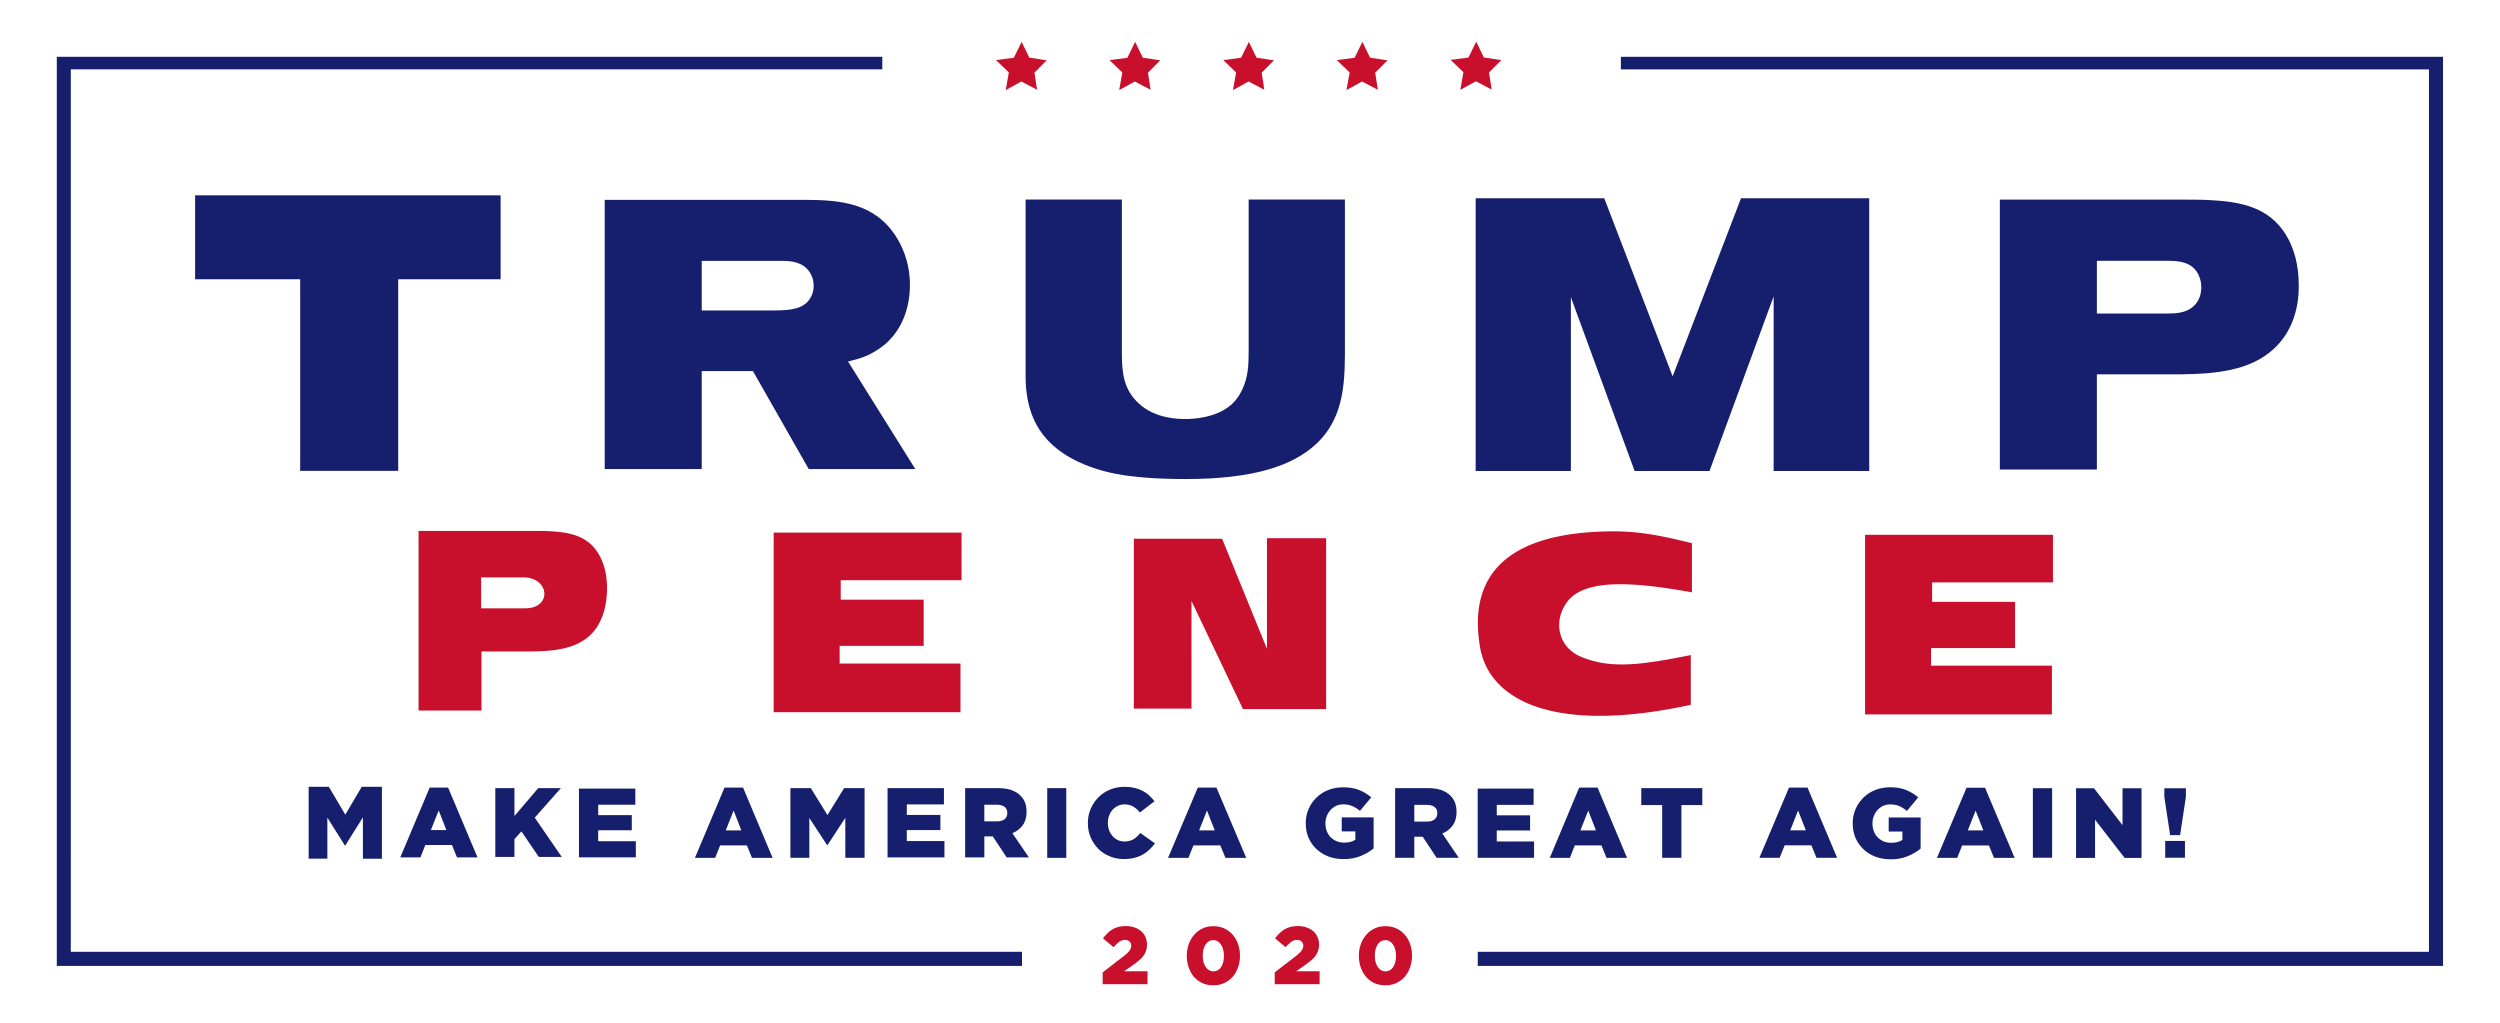 <svg xmlns="http://www.w3.org/2000/svg" viewBox="0 0 3960 1620"><path fill="#151f6d" d="M89.951 89.939v1440.1h1528.9v-22.4h-1506.7l.04-1397.8 1285.4-.01V89.978H89.991zm2477.5.1v19.851l1280-.01v1397.8h-1506.7v22.4h1529V89.98l-1302.3.039zm-2258.4 219.4v132.88h166.44v303.51h155.25v-303.51h162.25v-132.88h-483.94zm2028.4 4.62v431.99h150.8v-275.35l101 275.35h118.6l101.6-276.57v276.57h151.4v-431.99h-203.1l-108.3 282.08-108.3-282.08h-203.7zm-712.9 1.94v274.4c0 13.93-1.2 55.12 22.4 90.86 39.9 60.57 127.7 70.87 142.2 72.69 37.5 4.85 78.6 4.85 88.9 4.85 108.3 0 170-21.2 206.9-55.73 47.2-44.22 45.4-104.8 45.4-162.95v-224.12h-152.5v240.48c0 20.59-.6 39.98-9.6 59.36-1.9 4.24-7.3 15.75-18.2 25.45-25.4 21.81-63.5 22.41-72 22.41-10.3 0-47.2 0-73.8-24.23-24.8-22.41-27.2-49.67-27.2-80.56v-242.91h-152.5zm1543.2.21v427.56h153.7v-150.8h116.6c47 0 106.8-.61 148.3-28.46 52.4-34.52 54.9-91.45 54.9-112.04 0-35.73-8.6-57.53-15.3-71.46-24.4-48.45-67.7-60.56-118.4-63.59-14.6-1.21-29.9-1.21-44.5-1.21h-295.3zm-2209.9.35v426.4h153.68v-155.22h81.1l88.4 155.22h168.8l-106.5-170.32c21.8-5.43 29.7-8.45 39.9-14.49 53.9-29.6 58.1-86.37 58.1-106.3 0-38.66-13.9-64.02-21.7-76.71-34.5-54.35-89.6-58.58-147.1-58.58h-314.68zm2363.6 96.55h112.3c18.3 0 37.2 1.81 47.6 19.98 1.8 3.63 5.5 10.9 5.5 21.8 0 19.99-11 34.52-29.9 39.37-8.5 2.42-17.1 2.42-34.8 2.42h-100.7v-83.57zm-2209.9.09h127.1c16.4 0 33.3 2.41 43.6 17.51 6 8.46 6.6 18.12 6.6 21.74 0 4.83-.6 14.5-8.4 24.16-9.7 11.48-24.8 15.1-53.9 15.1h-115v-78.51zm-622.65 833v113.9h29.64v-65l27.77 44.2h.62l27.92-44.6v65.5h30.1v-113.9h-31.95l-26.05 44.1-26.05-44.1h-31.98l-.02-.1zm1292.8.1c-8.5 0-16.3 1.5-23.5 4.4-7 3-13.2 7-18.3 12.3-5.2 5.1-9.3 11.2-12.2 18.2-3 6.9-4.5 14.4-4.5 22.3v.4c0 8.1 1.5 15.7 4.5 22.8 3 6.9 7.1 12.9 12.2 18s11.2 9 18.2 11.8c6.9 2.9 14.4 4.3 22.3 4.3v-.1c6.1 0 11.6-.6 16.5-1.9 4.9-1.2 9.4-3 13.3-5.2 4-2.2 7.5-4.8 10.6-7.8 3.1-3.1 6-6.4 8.7-9.9l-23.1-16.4c-1.7 2-3.5 3.9-5.3 5.5-1.6 1.6-3.5 3-5.5 4.3-1.9 1.1-4.1 2-6.5 2.6-2.3.7-4.9 1-7.8 1-3.9 0-7.4-.7-10.7-2.2-3.2-1.6-5.9-3.7-8.2-6.3-2.4-2.6-4.2-5.7-5.6-9.3-1.3-3.6-1.9-7.5-1.9-11.6v-.3c0-4 .6-7.8 1.9-11.3 1.4-3.6 3.2-6.7 5.6-9.3 2.3-2.6 5-4.6 8.2-6.1 3.3-1.6 6.8-2.4 10.8-2.4 5.3 0 9.9 1.2 13.7 3.5s7.3 5.4 10.5 9.4l23.1-17.8c-2.4-3.3-5.2-6.4-8.4-9.2-3-2.9-6.5-5.3-10.4-7.3-3.8-2-8.1-3.6-12.7-4.7-4.7-1.1-9.8-1.7-15.5-1.7zm1212.2.7c-8.5 0-16.4 1.5-23.7 4.4-7.2 2.9-13.5 7-18.7 12.2s-9.4 11.2-12.4 18.2c-3 6.9-4.4 14.3-4.4 22.3v.3c0 8.3 1.5 16 4.5 23 3.1 6.9 7.3 12.9 12.6 17.9s11.6 8.9 18.8 11.7c7.4 2.7 15.3 4.1 23.9 4.1l.1.1c10 0 19-1.6 27-4.9 7.9-3.2 14.8-7.3 20.7-12.1v-49.3h-50.6v22.2h21.7v13.3c-4.6 3.1-10.5 4.6-17.6 4.6-4.4 0-8.4-.7-12.1-2.2-3.6-1.6-6.7-3.7-9.4-6.3-2.6-2.7-4.7-5.9-6.1-9.7-1.5-3.8-2.2-7.8-2.2-12.2v-.3c0-4.2.7-8.2 2.2-11.8 1.4-3.7 3.4-6.8 5.9-9.6 2.5-2.7 5.5-4.8 8.8-6.4 3.5-1.6 7.2-2.3 11.2-2.3 5.4 0 10.2.8 14.3 2.6s8.2 4.4 12.2 7.7l17.9-21.5c-5.9-5-12.4-8.9-19.5-11.7-7-2.9-15.4-4.3-25.1-4.3zm-866.4.1c-8.5 0-16.4 1.4-23.7 4.3s-13.5 7-18.7 12.2c-5.3 5.1-9.4 11.1-12.4 18.1-3 6.9-4.4 14.3-4.4 22.2v.3c0 8.4 1.5 16 4.5 23 3 6.9 7.2 12.8 12.6 17.8 5.3 5 11.6 8.9 18.8 11.7 7.3 2.7 15.3 4.1 23.9 4.1 10 0 19.1-1.6 27-4.8 8-3.2 14.9-7.3 20.7-12v-49.3h-50.5v22.2h21.6v13.3c-4.6 3-10.4 4.5-17.5 4.5-4.4 0-8.5-.7-12.1-2.2s-6.7-3.6-9.5-6.2c-2.6-2.7-4.6-5.9-6.1-9.7-1.4-3.7-2.2-7.8-2.2-12.2v-.3c0-4.2.8-8.1 2.2-11.7 1.5-3.7 3.5-6.8 6-9.5 2.5-2.8 5.4-4.9 8.8-6.5 3.4-1.5 7.1-2.3 11.1-2.3 5.5 0 10.2.9 14.3 2.7 4.2 1.7 8.3 4.3 12.3 7.6l17.9-21.4c-5.9-5-12.4-8.9-19.5-11.7-7-2.8-15.4-4.2-25.1-4.2zm706.3.4zl-46.9 111.2h32.1l7.9-19.7h42.4l8 19.7h32.7l-46.9-111.2h-29.3zm-1686.2.1-46.8 111.2h32l7.9-19.7h42.4l8 19.7h32.7l-46.8-111.2h-29.4zm749.7 0-47.1 111.2h32.3l7.9-19.7h42.6l8.1 19.7h32.9l-47.1-111.2h-29.6zm604.1 0zl-46.5 111.2h31.8l7.8-19.7h42.2l8 19.7h32.5l-46.6-111.2h-29.2zm-1820.8 0-46.56 110.5h31.89l7.81-19.6h42.19l7.97 19.6h32.5l-46.57-110.5h-29.23zm2434.4.2-46.9 111.1h32.1l7.8-19.7h42.5l8 19.7h32.7l-46.9-111.1h-29.3zm-1863 .5v.1-.1zm0 .1v110.3h30v-63l28.1 42.9h.7l28.2-43.2v63.4h30.5v-110.4h-32.4l-26.4 42.7-26.3-42.7h-32.4zm153.9-.1v109.8h90.1v-25.9h-59.6v-17.4h53.2v-24h-53.2v-16.6h58.8v-25.8h-89.3v-.1zm122.9 0v109.8h30.4v-33.3h13.3l22.1 33.3h35.2l-26.2-38.3c6.9-2.9 12.4-7.1 16.4-12.7 4.1-5.5 6.1-12.5 6.1-21v-.3c0-10.8-3.2-19.3-9.7-25.5-3.6-3.8-8.4-6.7-14.2-8.8-5.9-2.1-13.1-3.1-21.5-3.1h-51.9v-.1zm130 0v110.5h30.2v-110.4h-30.2v-.1zm-874.23.1v109h30.3v-28.2l11.09-12.3 27.49 40.5h36.4l-42.8-62.2 41.4-46.8h-35.93l-37.64 44.2v-44.2h-30.31zm1425.3 0v110.4h30.4v-33.4h13.3l22.1 33.4h35.1l-26.1-38.5c6.9-2.9 12.3-7.2 16.4-12.8s6.1-12.6 6.1-21.1v-.3c0-10.9-3.2-19.4-9.7-25.8-3.6-3.7-8.4-6.7-14.3-8.8-5.8-2.1-13-3.1-21.4-3.1h-51.9zm389.9 0v26.8h33.1v83.6h30.5v-83.6h33.1v-26.8h-96.7zm620.3.1v110.1h30.5v-110.1h-30.5zm68.4.1v110.4h30.1v-60.6l46.9 60.6h26.7v-110.4h-30.1v58.4l-45.2-58.4h-28.4zm139.8 0v13.4l9.2 60.8h15.8l9.2-60.8v-13.4h-34.2zm-2511.2.4v109h90.1v-25.6h-59.64v-17.3h53.24v-23.9h-53.23v-16.5h58.83v-25.6h-89.27l-.03-.1zm1423.6.1v109.7h89.3v-25.9h-59.1v-17.4h52.8v-24h-52.8v-16.6h58.4v-25.8h-88.6zm-781.5 25.6h19.9c5.1 0 9.2 1.1 12.1 3.3 2.9 2 4.4 5.3 4.4 9.7v.3c0 4-1.4 7.2-4.3 9.6-2.8 2.3-6.8 3.4-12 3.4h-20.1v-26.3zm681.1.2h19.9c5.1 0 9.1 1.1 12.1 3.3 2.9 2.1 4.4 5.3 4.4 9.7v.4c0 4-1.5 7.2-4.3 9.6-2.8 2.3-6.8 3.5-12.1 3.5h.1-20.1v-26.5zm-1545.4 8.8 12.19 31.1h-24.53l12.34-31.1zm2153.3.1 12.3 31.4h-24.7l12.4-31.4zm-1686.1.1 12.2 31.4h-24.7l12.5-31.4zm749.8 0 12.3 31.4h-24.8l12.5-31.4zm603.9 0 12.2 31.4h-24.6l12.4-31.4zm613.6.1 12.3 31.4h-24.7l12.4-31.4zm300.3 48v26.7h31.3v-26.7h-31.3z"/><path d="M2338.3 65.96 2326 91.165l-28.2 3.709 20.3 19.537-5 27.94 24.7-13.6 25 13.1-4.2-27.09 19.5-19.559-27.7-4.199-12.1-25.041zm-720 .3-12.4 25.224-28.2 3.707 20.3 19.53-4.9 27.94 24.7-13.6 24.9 13.109-4.1-27.1 19.4-19.558-27.6-4.203-12.1-25.05zm179.8.049-12.4 25.248-28.2 3.71 20.3 19.534-5 27.94 24.8-13.6 24.9 13.1-4.1-27.1 19.4-19.573-27.6-4.209-12.1-25.05zm180.1.002-12.3 25.203-28.2 3.71 20.3 19.536-5 27.94 24.7-13.6 25 13.1-4.2-27.09 19.5-19.56-27.7-4.198-12.1-25.041zm179.8 0-12.3 25.203-28.2 3.71 20.3 19.536-5 27.94 24.7-13.6 25 13.1-4.2-27.09 19.5-19.56-27.6-4.198L2158 66.31zM663 841v284.501h99.71V1031.9h69.15c29.98 0 68.13-.4 94.61-19 33.47-22.95 35.03-67.528 35.03-81.228h.01c0-23.77-5.46-38.28-9.74-47.55-15.57-32.24-43.21-40.301-75.52-42.321-9.35-.8-19.08-.8-28.42-.8H663zm1892.6.66c-219.1.74-221.6 116.65-211.6 181.24 13.6 87.4 118.5 140.4 334.2 93.5v-78.8c-84 17.1-129.3 21.4-174.2 2.6-36.4-15.3-44.1-56.75-21.6-86.84 26.6-35.55 98.6-33.14 197.6-15.07v-77.93c-36.3-8.62-76.3-18.86-124.4-18.7zm-1330.1 1.99v284.45h295.9v-77.099H1330v-28h133.1V949.91h-131.4v-30.85h191.4v-75.41h-297.6zm1728.8 3.43v284.52h295.9v-77.2h-191.4v-27.899h133.1v-73.16h-131.4V922.49h191.4v-75.41h-297.6zm-947.4 5.45v175.27l-71.1-174.46H1796v269.06h91.3V951.9l81.6 171.3h131.7v-270.67h-93.7zm-1244.8 62.06h67.13c36.36 0 44.84 38.63 14.79 47.42-5.45 1.6-10.9 1.66-22.19 1.62H762.1v-49.04zm1021.6 552.31c-4.4 0-8.3.5-11.8 1.3-3.4.9-6.6 2.101-9.5 3.801-2.8 1.6-5.5 3.6-7.9 6.1-2.5 2.4-5 5.099-7.4 8.199l16.8 14.1c3.5-4 6.6-6.9 9.3-8.8 2.7-1.8 5.6-2.8 8.6-2.8s5.4.8 7.2 2.5c1.8 1.6 2.8 3.901 2.8 6.701s-.9 5.299-2.7 7.799c-1.7 2.4-4.7 5.2-8.9 8.5l-33.5 25.9-.1-.1v18.901h71.1v-20.5h-37.1l15.4-10.8c3.3-2.4 6.3-4.8 8.8-7 2.6-2.2 4.8-4.6 6.6-7 1.8-2.5 3.1-5.1 4-8 .9-2.8 1.4-6.1 1.4-9.7v-.201c0-4.3-.8-8.1-2.5-11.7-1.6-3.6-3.9-6.7-6.8-9.2-2.9-2.5-6.4-4.4-10.5-5.8-4-1.4-8.4-2.2-13.3-2.2zm272.55 0c-4.4 0-8.299.5-11.799 1.3-3.4.9-6.6 2.101-9.5 3.801-2.8 1.6-5.5 3.6-7.9 6.1-2.5 2.4-5 5.099-7.4 8.199l16.8 14.1c3.5-4 6.599-6.9 9.299-8.8 2.7-1.8 5.6-2.8 8.6-2.8s5.4.8 7.2 2.5c1.8 1.6 2.8 3.901 2.8 6.701s-.9 5.299-2.7 7.799c-1.7 2.4-4.7 5.2-8.9 8.5l-33.5 25.9-.1-.1v18.901h71.1v-20.5h-37.1l15.4-10.8c3.3-2.4 6.3-4.8 8.8-7a43 43 0 0 0 6.601-7c1.8-2.5 3.1-5.1 4-8 .9-2.8 1.399-6.1 1.399-9.7v-.201c0-4.3-.8-8.1-2.5-11.7-1.6-3.6-3.9-6.7-6.8-9.2-2.9-2.5-6.4-4.4-10.5-5.8-4-1.4-8.4-2.2-13.3-2.2zm-134.15.2c-6.5 0-12.3 1.2-17.5 3.7-5.2 2.5-9.6 5.901-13.2 10.201-3.7 4.2-6.5 9.098-8.5 14.898-2 5.6-3 11.6-3 18v.202c0 6.4 1 12.4 2.9 18 2 5.7 4.7 10.7 8.3 15 3.6 4.2 8 7.5 13.2 10 5.2 2.4 11 3.6 17.5 3.6h.1c6.5 0 12.3-1.2 17.5-3.7 5.2-2.5 9.6-5.8 13.3-10 3.7-4.3 6.5-9.3 8.4-15 2-5.7 3-11.802 3-18.102v-.298c0-6.3-1-12.3-3-18-1.9-5.6-4.7-10.601-8.3-14.801-3.7-4.2-8.1-7.6-13.3-10-5.1-2.5-10.9-3.7-17.4-3.7zm272.55 0c-6.5 0-12.3 1.2-17.5 3.7-5.2 2.5-9.599 5.901-13.199 10.201-3.7 4.2-6.5 9.098-8.5 14.898-2 5.6-3 11.6-3 18v.202c0 6.4.999 12.4 2.899 18 2 5.7 4.7 10.7 8.3 15 3.6 4.2 8 7.5 13.2 10 5.2 2.4 11 3.6 17.5 3.6h.101c6.5 0 12.3-1.2 17.5-3.7 5.2-2.5 9.599-5.8 13.299-10 3.7-4.3 6.5-9.3 8.4-15 2-5.7 3-11.802 3-18.102v-.298c0-6.3-1-12.3-3-18-1.9-5.6-4.7-10.601-8.3-14.801-3.7-4.2-8.1-7.6-13.3-10-5.1-2.5-10.9-3.7-17.4-3.7zm-272.85 22.1c2.6 0 4.8.6 6.9 1.9 2.1 1.2 3.9 2.9 5.3 5.2 1.5 2.1 2.6 4.701 3.4 7.701.9 3 1.3 6.298 1.3 9.898v.202c0 3.6-.4 6.9-1.2 9.9-.7 3-1.9 5.499-3.3 7.799-1.4 2.1-3.1 3.8-5.2 5-2.1 1.2-4.4 1.8-6.9 1.8s-4.8-.6-6.9-1.8c-2-1.2-3.8-2.9-5.3-5.1-1.5-2.2-2.6-4.8-3.5-7.8-.8-3.1-1.2-6.4-1.2-10v-.3c0-3.6.4-6.9 1.2-9.9.8-3 1.9-5.599 3.4-7.699 1.4-2.1 3.2-3.8 5.2-5 2-1.2 4.3-1.8 6.8-1.8zm272.55 0c2.6 0 4.8.6 6.9 1.9 2.1 1.2 3.9 2.9 5.3 5.2 1.5 2.1 2.601 4.701 3.401 7.701.9 3 1.299 6.298 1.299 9.898v.202c0 3.6-.4 6.9-1.2 9.9-.7 3-1.9 5.499-3.3 7.799-1.4 2.1-3.1 3.8-5.2 5-2.1 1.2-4.4 1.8-6.9 1.8s-4.8-.6-6.9-1.8c-2-1.2-3.799-2.9-5.299-5.1-1.5-2.2-2.6-4.8-3.5-7.8-.8-3.1-1.201-6.4-1.201-10v-.3c0-3.6.401-6.9 1.201-9.9s1.899-5.599 3.399-7.699c1.4-2.1 3.2-3.8 5.2-5 2-1.2 4.3-1.8 6.8-1.8z" style="fill:#c80f2b"/></svg>